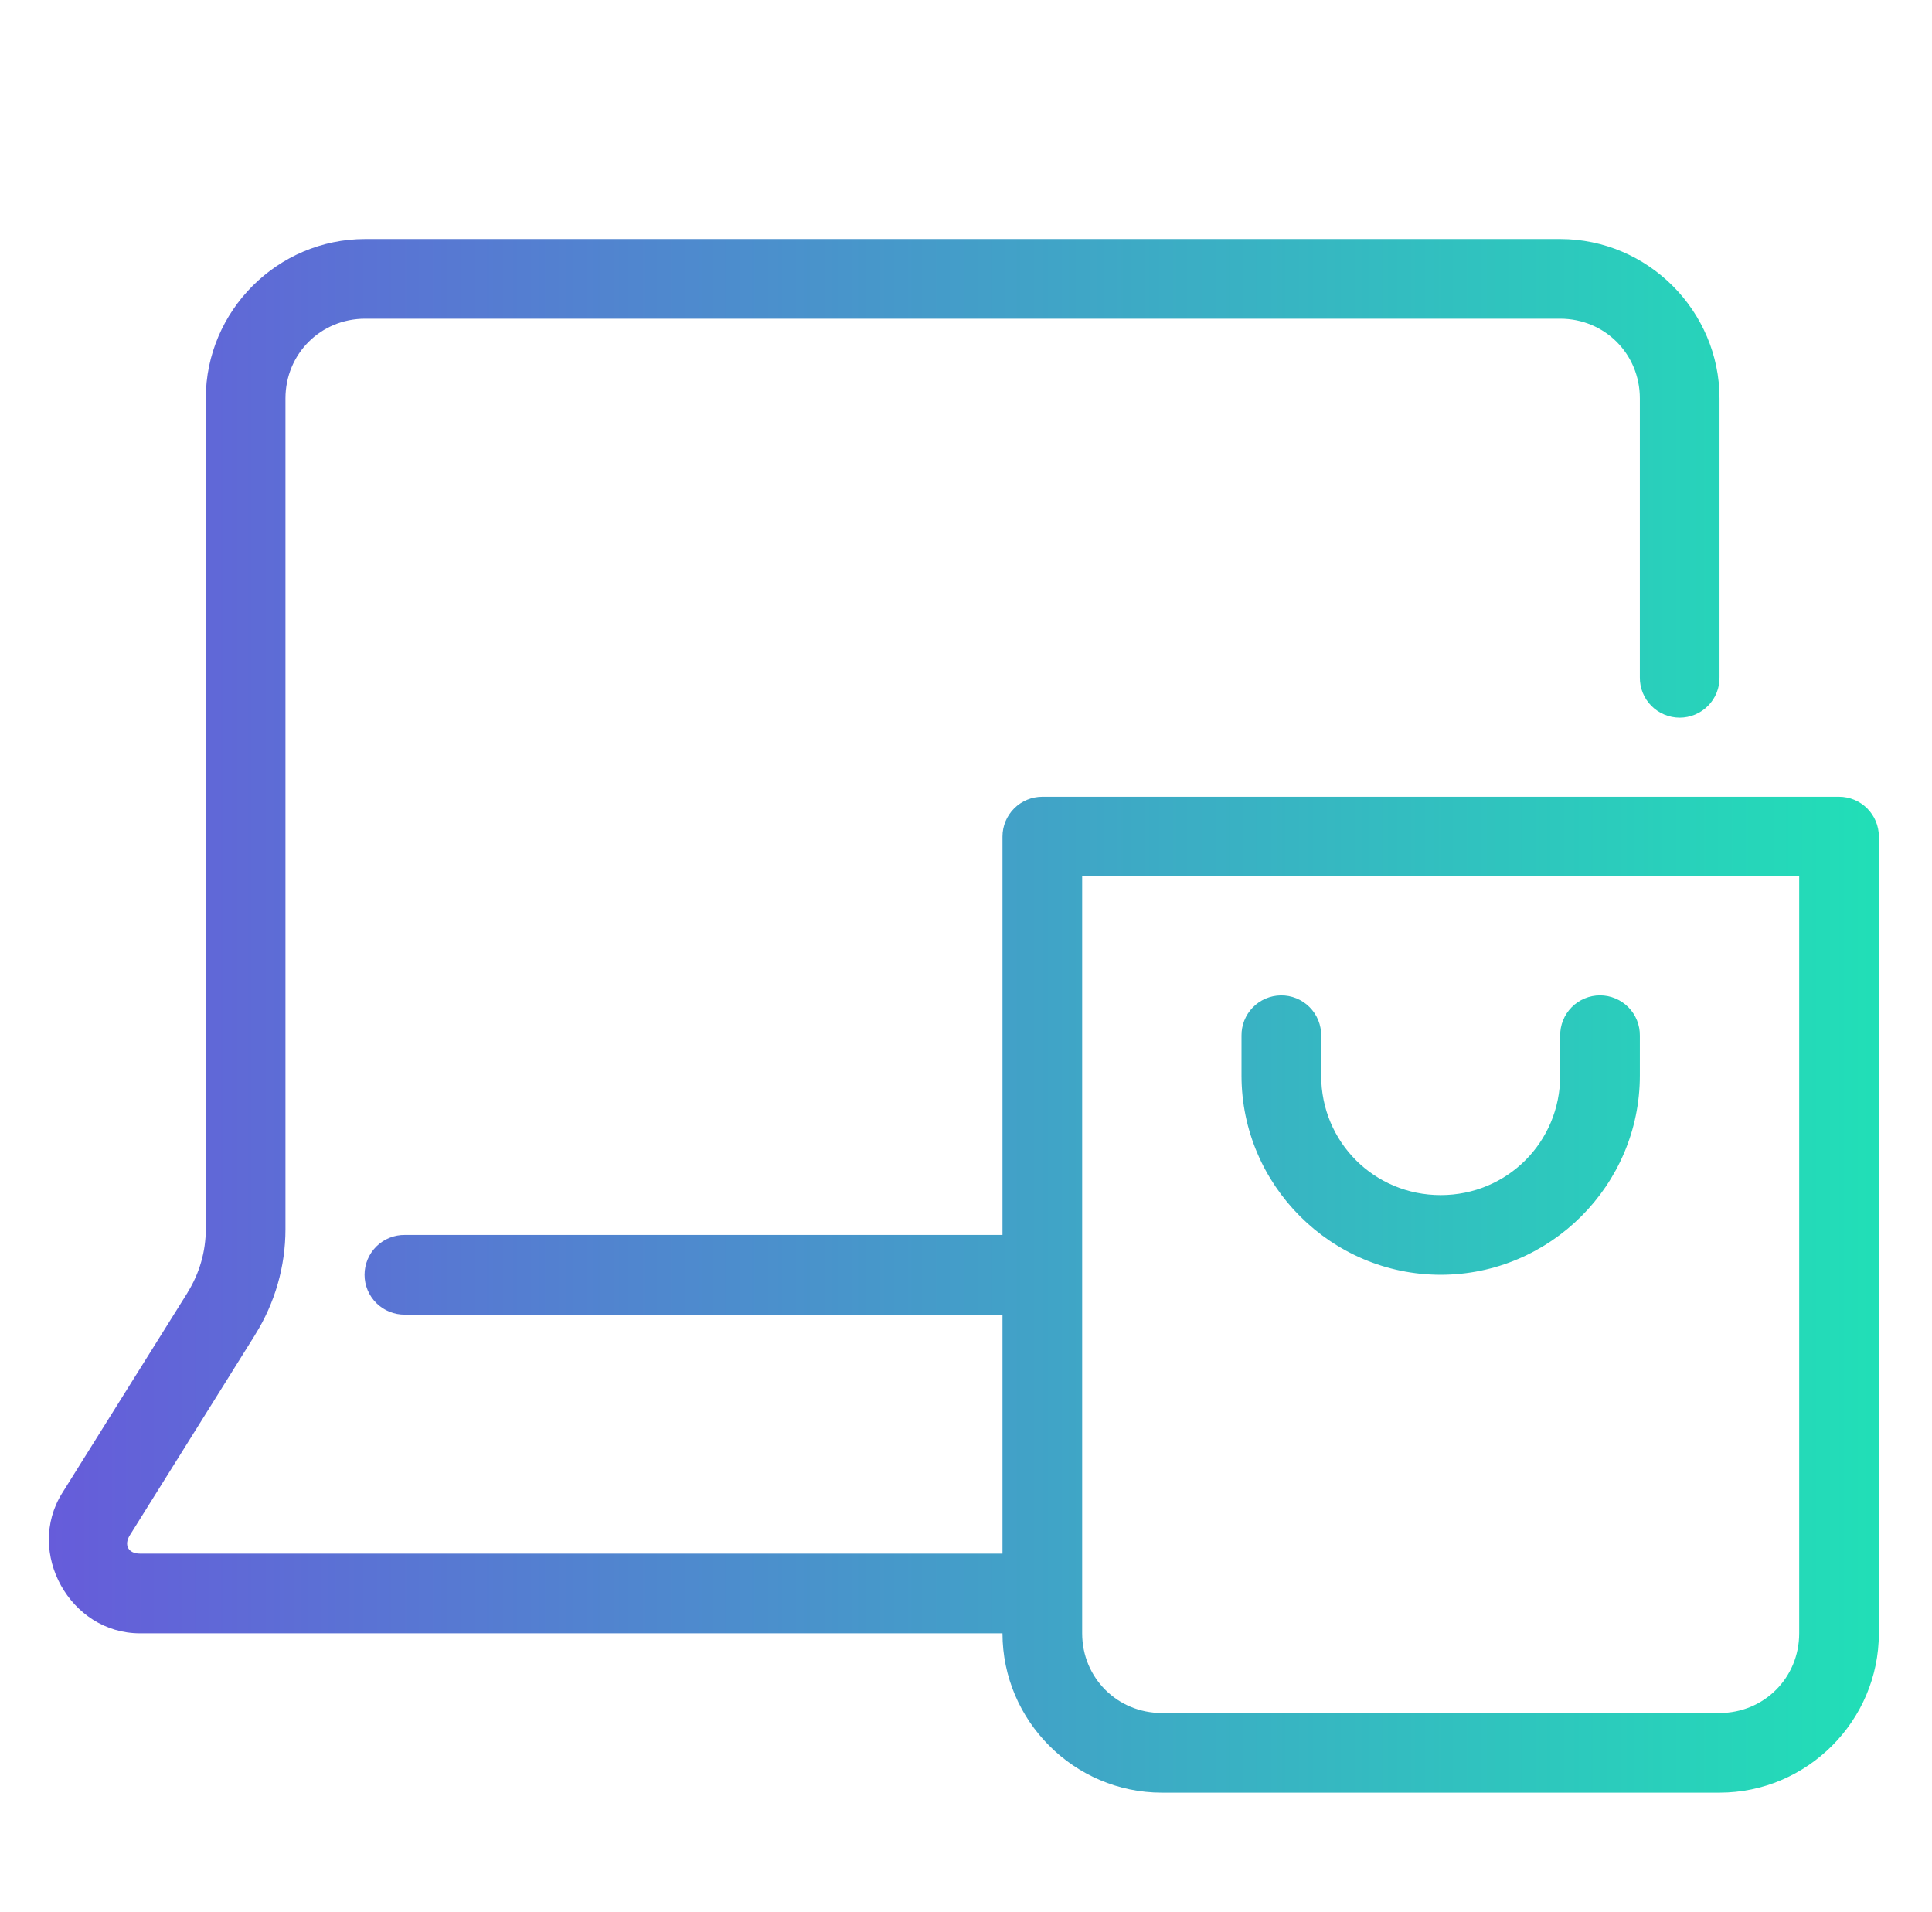 <svg width="97" height="96" viewBox="0 0 97 96" fill="none" xmlns="http://www.w3.org/2000/svg">
<path d="M18.332 12C13.937 12 10.332 15.605 10.332 20V61.707C10.332 62.832 10.014 63.931 9.418 64.887H9.422L3.121 74.961C1.262 77.936 3.514 82 7.023 82H50.332C50.332 86.395 53.937 90 58.332 90H86.332C90.727 90 94.332 86.395 94.332 82V42C94.332 41.47 94.121 40.961 93.746 40.586C93.371 40.211 92.862 40 92.332 40H52.332C51.801 40 51.293 40.211 50.918 40.586C50.543 40.961 50.332 41.47 50.332 42V62H20.332C20.067 61.996 19.804 62.045 19.558 62.144C19.312 62.243 19.088 62.39 18.899 62.576C18.711 62.762 18.561 62.983 18.458 63.228C18.356 63.472 18.303 63.735 18.303 64C18.303 64.265 18.356 64.528 18.458 64.772C18.561 65.016 18.711 65.238 18.899 65.424C19.088 65.61 19.312 65.757 19.558 65.856C19.804 65.955 20.067 66.004 20.332 66H50.332V78H7.023C6.444 78 6.21 77.571 6.516 77.082L12.812 67.008C12.812 67.007 12.812 67.005 12.812 67.004C13.804 65.416 14.332 63.582 14.332 61.707V20C14.332 17.767 16.099 16 18.332 16H78.332C80.565 16 82.332 17.767 82.332 20V34C82.328 34.265 82.377 34.528 82.476 34.774C82.575 35.02 82.722 35.244 82.908 35.433C83.094 35.621 83.316 35.771 83.56 35.873C83.805 35.976 84.067 36.029 84.332 36.029C84.597 36.029 84.859 35.976 85.104 35.873C85.348 35.771 85.57 35.621 85.756 35.433C85.942 35.244 86.089 35.02 86.188 34.774C86.287 34.528 86.336 34.265 86.332 34V20C86.332 15.605 82.727 12 78.332 12H18.332ZM54.332 44H90.332V82C90.332 84.233 88.565 86 86.332 86H58.332C56.099 86 54.332 84.233 54.332 82V44ZM64.301 49.973C63.771 49.981 63.266 50.199 62.897 50.579C62.528 50.959 62.325 51.47 62.332 52V54C62.332 59.499 66.833 64 72.332 64C77.831 64 82.332 59.499 82.332 54V52C82.336 51.735 82.287 51.472 82.188 51.226C82.089 50.98 81.942 50.756 81.756 50.567C81.57 50.379 81.348 50.229 81.104 50.127C80.859 50.024 80.597 49.971 80.332 49.971C80.067 49.971 79.805 50.024 79.56 50.127C79.316 50.229 79.094 50.379 78.908 50.567C78.722 50.756 78.575 50.98 78.476 51.226C78.377 51.472 78.328 51.735 78.332 52V54C78.332 57.337 75.669 60 72.332 60C68.995 60 66.332 57.337 66.332 54V52C66.336 51.732 66.286 51.467 66.185 51.219C66.084 50.971 65.934 50.746 65.745 50.557C65.555 50.368 65.33 50.219 65.082 50.118C64.834 50.018 64.568 49.968 64.301 49.973Z" fill="url(#paint0_linear_2633_1871)"/>
<defs>
<linearGradient id="paint0_linear_2633_1871" x1="2.453" y1="51" x2="94.332" y2="51" gradientUnits="userSpaceOnUse">
<stop stop-color="#665CDA"/>
<stop offset="1" stop-color="#21DFB7"/>
</linearGradient>
</defs>
</svg>
